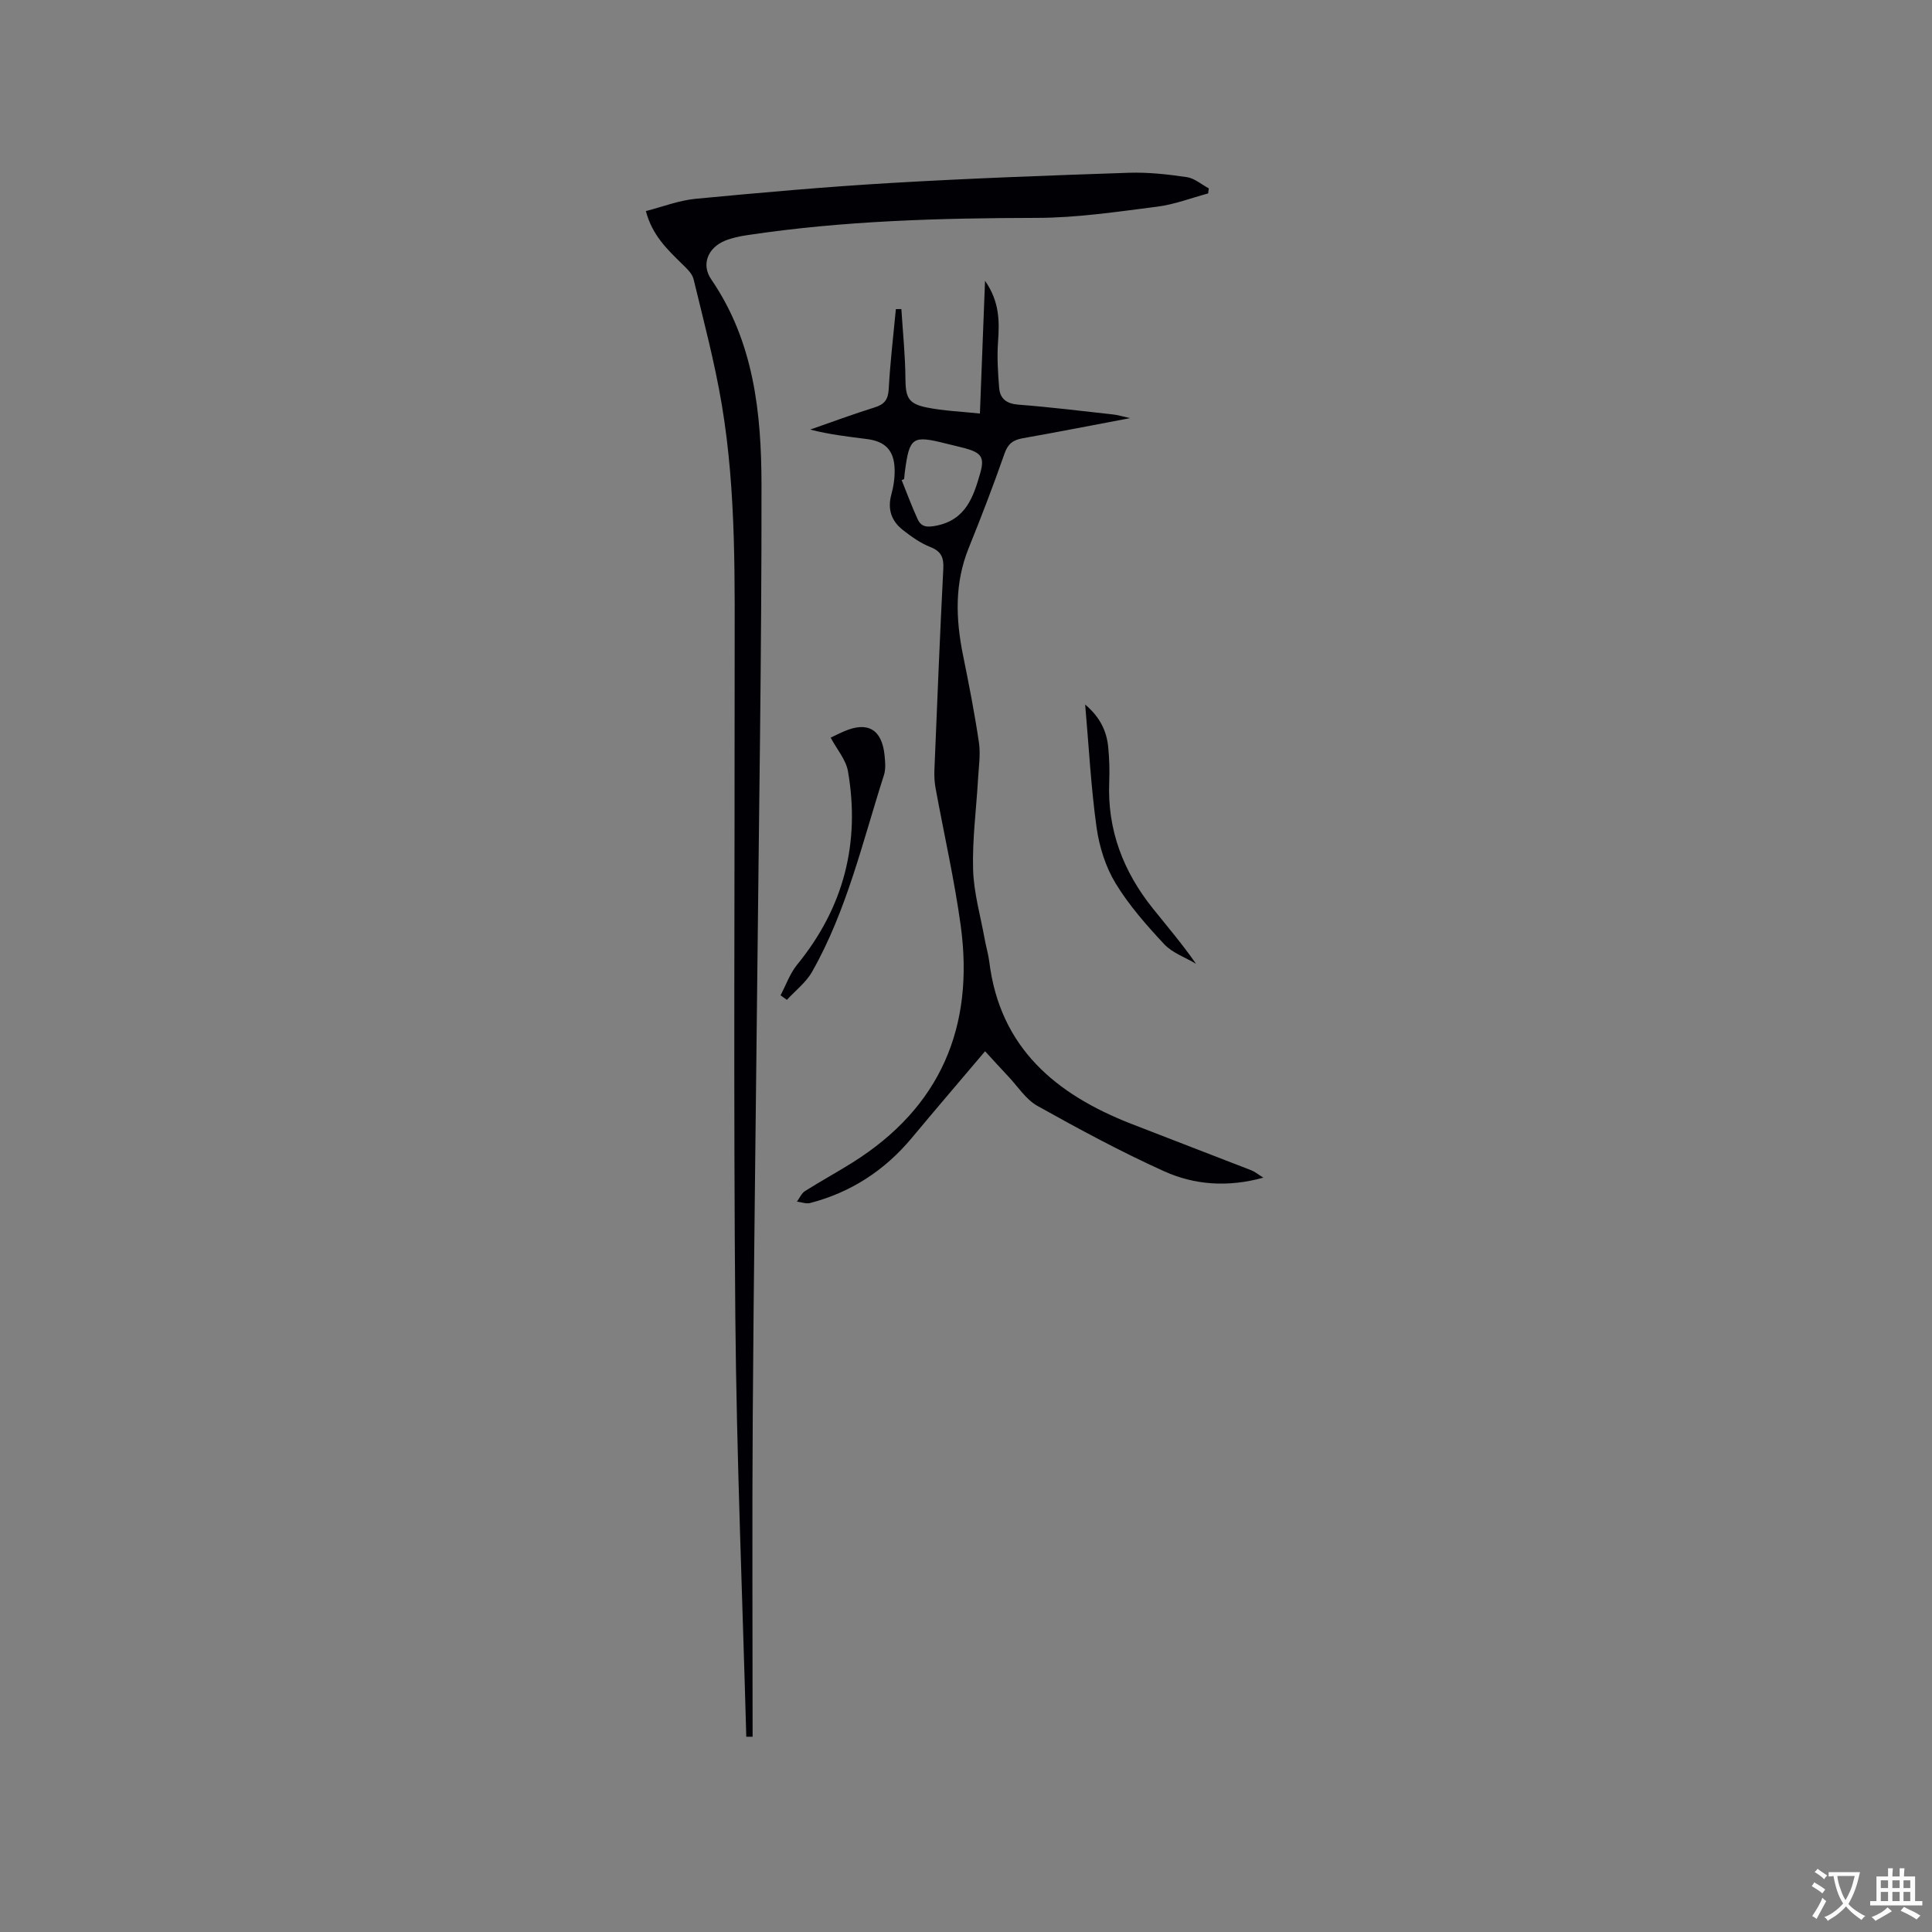 <svg enable-background="new 0 0 400 400" viewBox="0 0 400 400" xmlns="http://www.w3.org/2000/svg"><rect x="0" y="0" width="400" height="400" fill="#808080" stroke="none"/><g fill="#010105"><path d="m154.51 359.57c-.79-29.01-2.01-58.01-2.27-87.02-.39-44.52-.12-89.05-.14-133.58-.01-18.44.4-36.93-2.66-55.19-1.47-8.75-3.76-17.37-5.85-26-.29-1.2-1.49-2.26-2.44-3.2-3.03-2.97-6.11-5.88-7.43-10.88 3.48-.89 6.84-2.21 10.29-2.54 13.49-1.28 26.99-2.49 40.51-3.28 16.39-.96 32.8-1.56 49.2-2.11 3.99-.13 8.03.32 11.99.9 1.6.23 3.04 1.52 4.56 2.33-.05.35-.09.7-.14 1.05-3.51.94-6.97 2.29-10.55 2.74-8.28 1.05-16.61 2.31-24.93 2.32-20.06.04-40.05.58-59.91 3.57-1.56.23-3.15.56-4.6 1.14-3.56 1.45-5.02 4.91-2.88 8.03 8.85 12.92 10.38 27.7 10.4 42.57.04 34.76-.55 69.53-.9 104.29-.3 29.47-.72 58.93-.91 88.4-.15 22.15-.03 44.3-.03 66.46-.45-.01-.88 0-1.31 0z"/><path d="m233.97 86.57c-7.93 1.5-15.08 2.9-22.25 4.17-1.97.35-3.03 1.13-3.74 3.15-2.3 6.58-4.8 13.1-7.42 19.57-2.95 7.29-2.7 14.66-1.18 22.17 1.22 6.02 2.41 12.05 3.3 18.12.36 2.47-.05 5.06-.19 7.59-.36 6.24-1.2 12.5-1.02 18.72.14 4.81 1.54 9.59 2.4 14.38.28 1.56.75 3.1.95 4.67 2.2 17.86 13.8 27.48 29.41 33.57 8.27 3.23 16.56 6.39 24.83 9.61.74.29 1.39.84 2.51 1.53-7.38 2.04-14.26 1.52-20.57-1.33-8.95-4.04-17.62-8.73-26.2-13.52-2.39-1.33-4.04-3.98-6-6.06-1.59-1.68-3.13-3.39-4.85-5.26-5.19 6.13-10.22 12-15.17 17.94-5.6 6.72-12.58 11.27-21.04 13.48-.83.22-1.82-.18-2.74-.29.55-.74.94-1.72 1.67-2.18 3.22-2.04 6.57-3.86 9.8-5.89 18.26-11.43 25.31-28.13 22.43-49.11-1.31-9.53-3.47-18.95-5.2-28.43-.23-1.24-.29-2.53-.24-3.79.57-13.88 1.13-27.75 1.84-41.62.12-2.35-.43-3.62-2.72-4.52-2.03-.8-3.9-2.14-5.64-3.5-2.37-1.85-3.23-4.29-2.4-7.34.47-1.71.74-3.55.68-5.31-.12-3.85-1.94-5.71-5.73-6.19-3.88-.49-7.77-.94-11.75-1.96 4.45-1.55 8.87-3.19 13.37-4.6 2.02-.63 2.77-1.62 2.89-3.8.3-5.52.96-11.03 1.48-16.54.38 0 .76-.01 1.14-.01.3 4.78.8 9.56.84 14.34.03 3.92.53 5.25 4.43 6.04 3.49.7 7.09.83 10.99 1.25.36-9.24.69-17.95 1.06-27.49 3.05 4.39 2.99 8.46 2.69 12.69-.22 3.13-.02 6.31.23 9.45.18 2.28 1.52 3.32 4 3.51 6.55.5 13.07 1.31 19.6 2.03.94.1 1.84.39 3.51.76zm-46.78 12.61c-.17.08-.34.15-.51.23 1.09 2.69 2.09 5.43 3.3 8.06.75 1.64 1.92 1.75 3.86 1.37 6.13-1.22 7.69-5.95 9.1-10.86.94-3.28.25-4.24-3.12-5.17-1.32-.36-2.67-.64-3.99-.98-6.92-1.75-7.53-1.33-8.48 5.78-.07.52-.11 1.04-.16 1.57z"/><path d="m171.98 152.72c.73-.34 1.73-.86 2.77-1.3 4.9-2.13 7.85-.41 8.39 4.96.14 1.36.27 2.85-.13 4.1-4.42 13.77-7.66 28-14.88 40.72-1.25 2.21-3.45 3.89-5.21 5.81-.44-.31-.88-.62-1.32-.94 1.13-2.13 1.95-4.52 3.44-6.35 9.63-11.78 13.1-25.17 10.52-40.05-.42-2.39-2.29-4.52-3.58-6.95z"/><path d="m224.67 145.86c3.05 2.59 4.44 5.45 4.77 8.78.24 2.42.31 4.88.21 7.3-.4 9.91 2.92 18.51 9.03 26.14 2.98 3.72 6.08 7.34 8.94 11.46-2.23-1.33-4.91-2.25-6.61-4.08-3.67-3.93-7.3-8.06-10.07-12.63-2.06-3.4-3.35-7.56-3.91-11.53-1.15-8.23-1.58-16.56-2.36-25.44z"/></g><path d="m377.9 391.2c-.2.3-.4.5-.6.8-.7-.6-1.4-1-2.2-1.5.2-.3.4-.5.5-.8.6.4 1.4.8 2.3 1.5zm-1.8 6.1c-.2-.2-.5-.4-.9-.6.4-.6.8-1.2 1.2-1.9s.7-1.3.9-1.9c.3.3.5.5.8.7-.7 1.3-1.4 2.6-2 3.7zm2.2-9c-.3.3-.5.5-.6.8-.6-.6-1.3-1.1-2-1.5.3-.3.5-.5.6-.7.6.5 1.3.9 2 1.4zm.3.2v-.9h2 4.5c-.3 1.3-.6 2.5-1 3.6s-.9 2.1-1.4 3c.4.5 1 1 1.6 1.4s1.2.8 1.9 1.1c-.3.2-.5.4-.8.8-.4-.3-1-.7-1.6-1.2s-1.2-1.1-1.6-1.6c-.5.6-1.1 1.1-1.7 1.6s-1.4.9-2.1 1.4c-.1-.3-.3-.5-.7-.8.6-.2 1.2-.5 1.9-1s1.4-1.1 2-1.8c-.5-.8-.9-1.6-1.2-2.5s-.6-2-.8-3.2c-.4.1-.7.1-1 .1zm2.5 2.7c.3 1 .7 1.7 1 2.2.3-.5.6-1.1 1-2s.6-1.9.9-3h-3.2-.4c.1.9.3 1.8.7 2.8z" fill="#fafbfa"/><path d="m396.5 388.5v1.5 3.6h1.5v.9c-.4 0-1 0-1.7 0h-7.9c-.5 0-.9 0-1.2 0v-.9h1.3v-3.5c0-.7 0-1.2 0-1.6h2.4c0-.8 0-1.4 0-1.7h1c0 .3-.1.8-.1 1.7h1.5c0-.8 0-1.4 0-1.7h1c0 .3-.1.9-.1 1.7zm-8.2 9.2c-.2-.3-.5-.5-.8-.8.8-.3 1.4-.6 1.9-.9s1-.7 1.4-1.1c.3.3.6.5.9.8-1.6 1-2.8 1.6-3.4 2zm2.6-6.8v-1.6h-1.5v1.6zm0 2.7v-1.9h-1.5v1.9zm2.4-2.7v-1.6h-1.5v1.6zm0 2.7v-1.9h-1.5v1.9zm.2 2 .7-.8c.4.2.9.5 1.6.8s1.3.7 1.8 1c-.3.3-.5.5-.8.8-.4-.3-1.5-1-3.3-1.8zm2-4.7v-1.6h-1.4v1.6zm0 2.7v-1.9h-1.4v1.9z" fill="#fafbfa"/></svg>